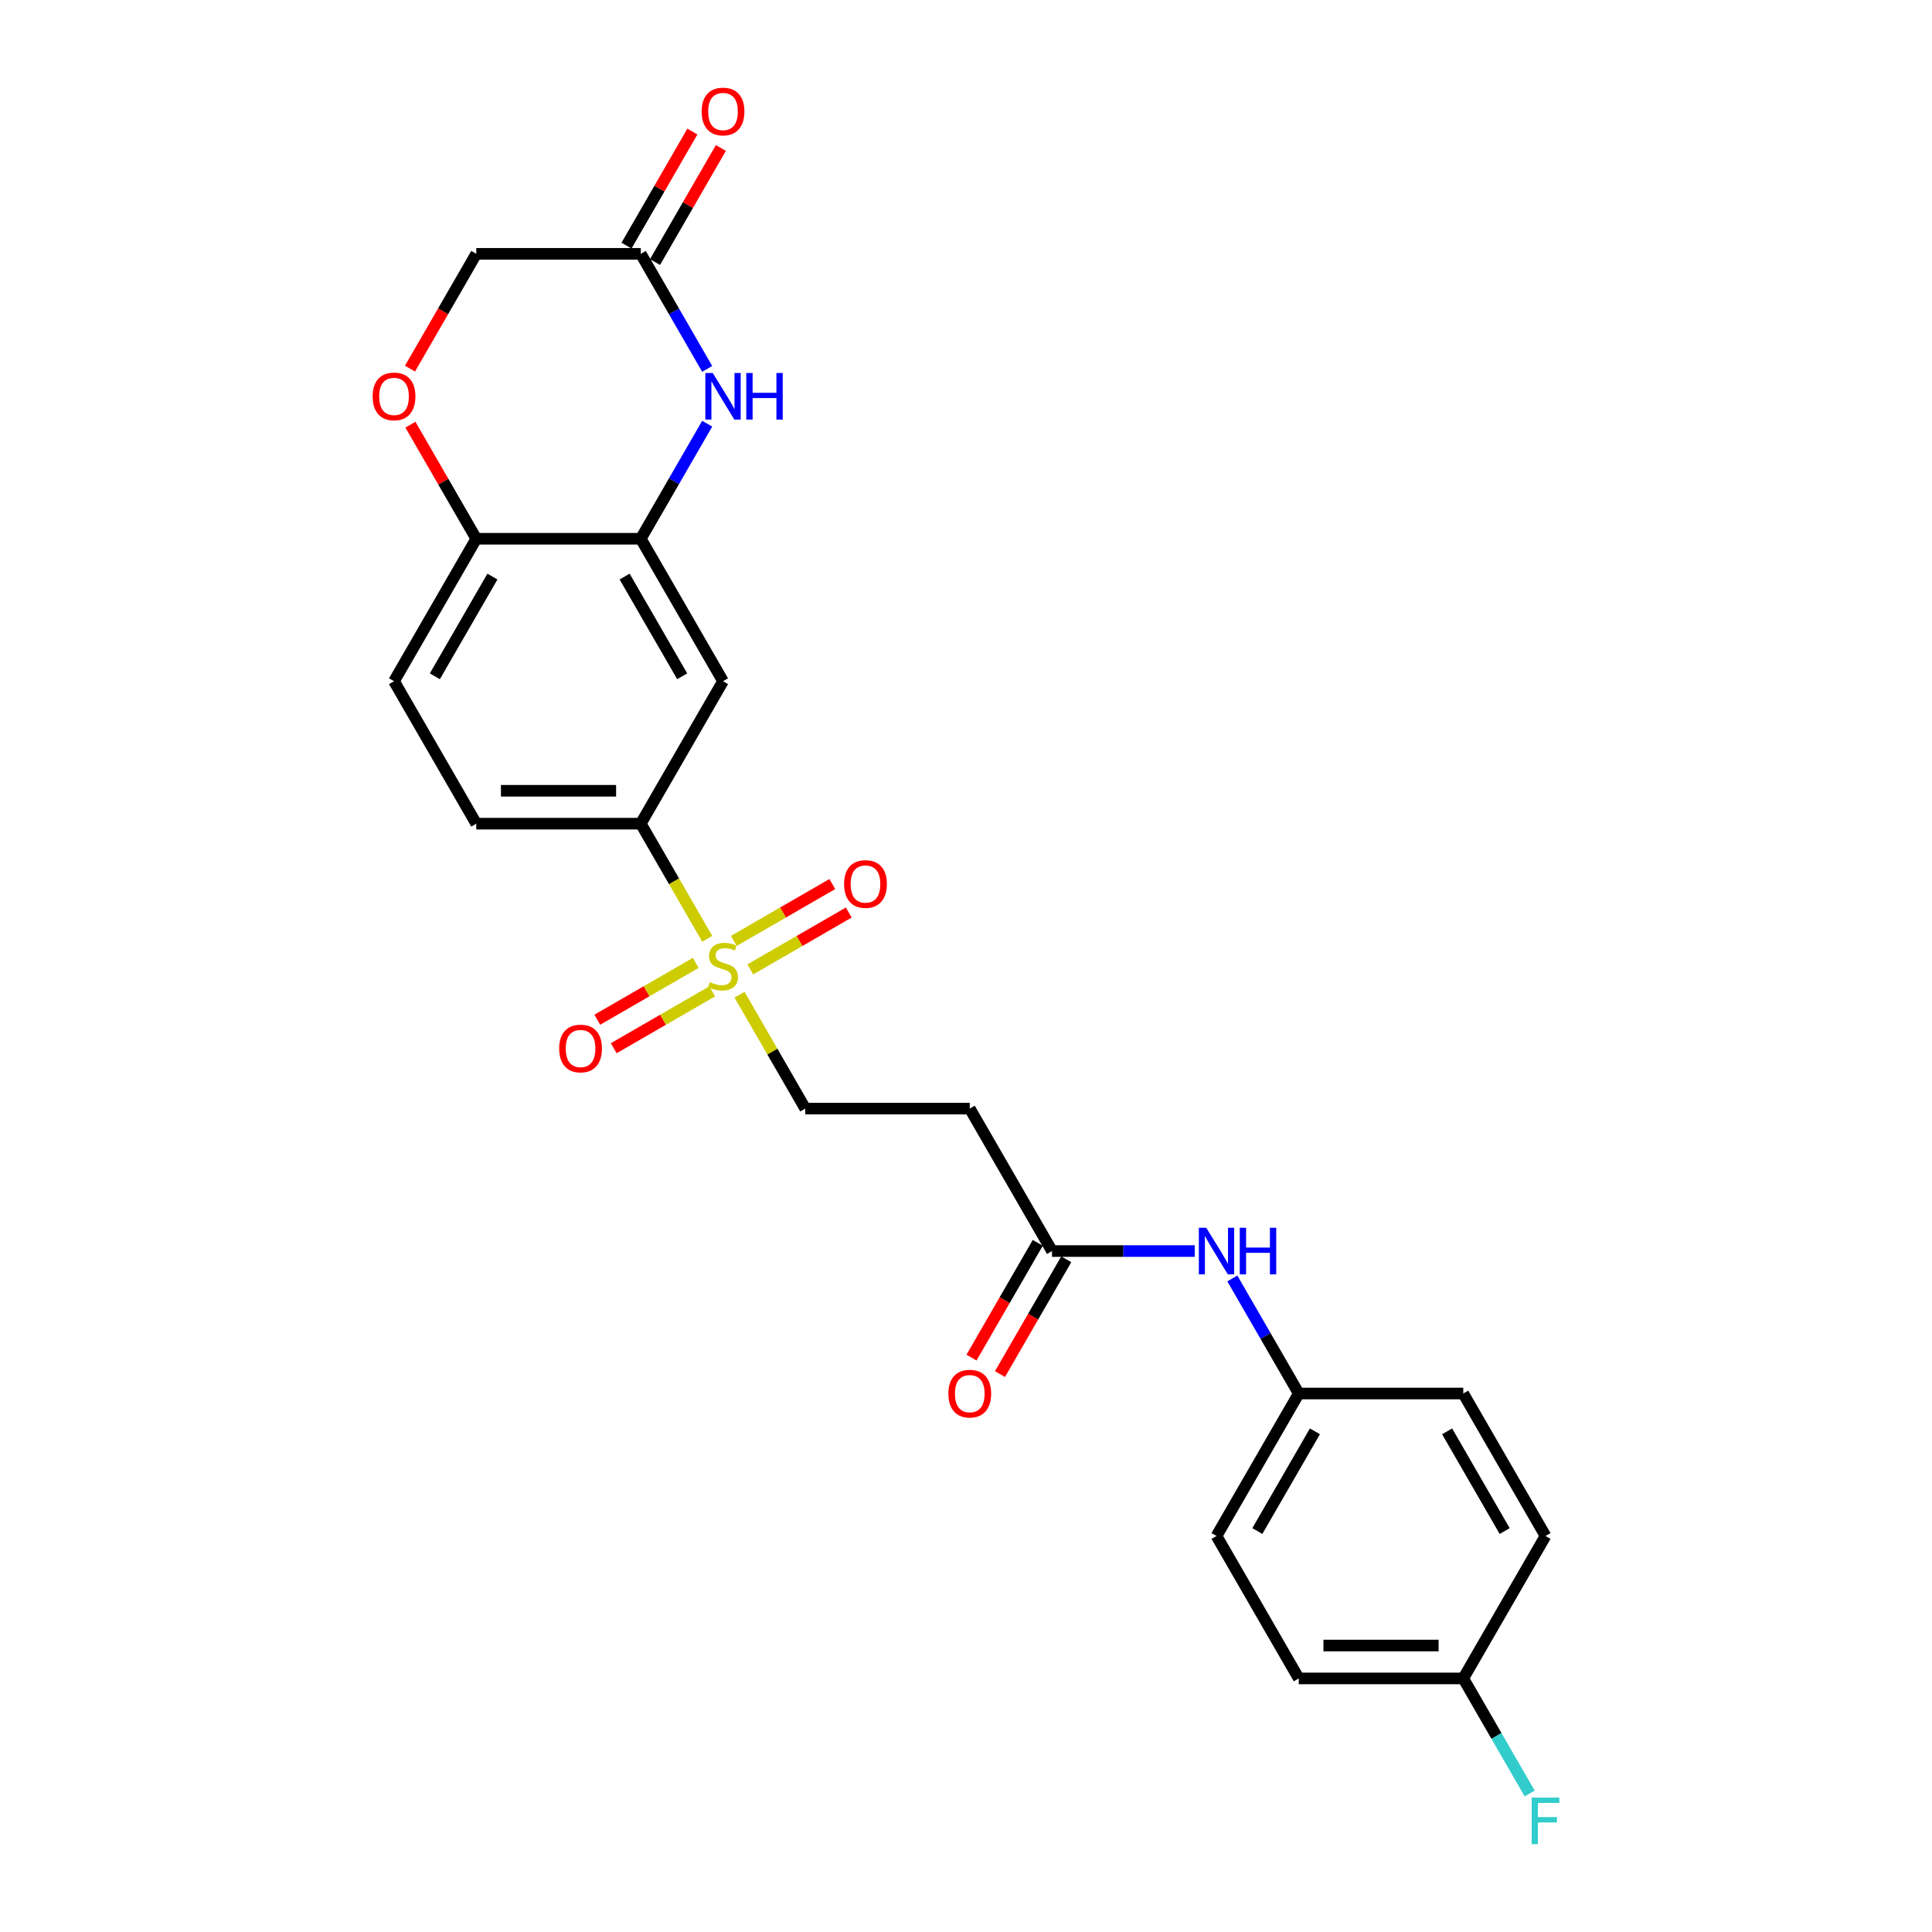 <?xml version='1.0' encoding='iso-8859-1'?>
<svg version='1.1' baseProfile='full'
              xmlns='http://www.w3.org/2000/svg'
                      xmlns:rdkit='http://www.rdkit.org/xml'
                      xmlns:xlink='http://www.w3.org/1999/xlink'
                  xml:space='preserve'
width='1000px' height='1000px' viewBox='0 0 1000 1000'>
<!-- END OF HEADER -->
<rect style='opacity:1.0;fill:#FFFFFF;stroke:none' width='1000' height='1000' x='0' y='0'> </rect>
<path class='bond-2' d='M 366.064,485.917 L 348.863,456.124' style='fill:none;fill-rule:evenodd;stroke:#CCCC00;stroke-width:6px;stroke-linecap:butt;stroke-linejoin:miter;stroke-opacity:1' />
<path class='bond-2' d='M 348.863,456.124 L 331.662,426.331' style='fill:none;fill-rule:evenodd;stroke:#000000;stroke-width:6px;stroke-linecap:butt;stroke-linejoin:miter;stroke-opacity:1' />
<path class='bond-8' d='M 382.778,514.866 L 399.792,544.336' style='fill:none;fill-rule:evenodd;stroke:#CCCC00;stroke-width:6px;stroke-linecap:butt;stroke-linejoin:miter;stroke-opacity:1' />
<path class='bond-8' d='M 399.792,544.336 L 416.806,573.805' style='fill:none;fill-rule:evenodd;stroke:#000000;stroke-width:6px;stroke-linecap:butt;stroke-linejoin:miter;stroke-opacity:1' />
<path class='bond-10' d='M 388.351,501.749 L 413.833,487.037' style='fill:none;fill-rule:evenodd;stroke:#CCCC00;stroke-width:6px;stroke-linecap:butt;stroke-linejoin:miter;stroke-opacity:1' />
<path class='bond-10' d='M 413.833,487.037 L 439.315,472.325' style='fill:none;fill-rule:evenodd;stroke:#FF0000;stroke-width:6px;stroke-linecap:butt;stroke-linejoin:miter;stroke-opacity:1' />
<path class='bond-10' d='M 379.836,487.002 L 405.319,472.29' style='fill:none;fill-rule:evenodd;stroke:#CCCC00;stroke-width:6px;stroke-linecap:butt;stroke-linejoin:miter;stroke-opacity:1' />
<path class='bond-10' d='M 405.319,472.29 L 430.801,457.578' style='fill:none;fill-rule:evenodd;stroke:#FF0000;stroke-width:6px;stroke-linecap:butt;stroke-linejoin:miter;stroke-opacity:1' />
<path class='bond-11' d='M 360.117,498.387 L 334.635,513.099' style='fill:none;fill-rule:evenodd;stroke:#CCCC00;stroke-width:6px;stroke-linecap:butt;stroke-linejoin:miter;stroke-opacity:1' />
<path class='bond-11' d='M 334.635,513.099 L 309.153,527.811' style='fill:none;fill-rule:evenodd;stroke:#FF0000;stroke-width:6px;stroke-linecap:butt;stroke-linejoin:miter;stroke-opacity:1' />
<path class='bond-11' d='M 368.631,513.134 L 343.149,527.846' style='fill:none;fill-rule:evenodd;stroke:#CCCC00;stroke-width:6px;stroke-linecap:butt;stroke-linejoin:miter;stroke-opacity:1' />
<path class='bond-11' d='M 343.149,527.846 L 317.667,542.559' style='fill:none;fill-rule:evenodd;stroke:#FF0000;stroke-width:6px;stroke-linecap:butt;stroke-linejoin:miter;stroke-opacity:1' />
<path class='bond-0' d='M 366.044,219.306 L 348.853,249.082' style='fill:none;fill-rule:evenodd;stroke:#0000FF;stroke-width:6px;stroke-linecap:butt;stroke-linejoin:miter;stroke-opacity:1' />
<path class='bond-0' d='M 348.853,249.082 L 331.662,278.858' style='fill:none;fill-rule:evenodd;stroke:#000000;stroke-width:6px;stroke-linecap:butt;stroke-linejoin:miter;stroke-opacity:1' />
<path class='bond-4' d='M 366.044,190.936 L 348.853,161.16' style='fill:none;fill-rule:evenodd;stroke:#0000FF;stroke-width:6px;stroke-linecap:butt;stroke-linejoin:miter;stroke-opacity:1' />
<path class='bond-4' d='M 348.853,161.16 L 331.662,131.384' style='fill:none;fill-rule:evenodd;stroke:#000000;stroke-width:6px;stroke-linecap:butt;stroke-linejoin:miter;stroke-opacity:1' />
<path class='bond-1' d='M 331.662,278.858 L 374.234,352.594' style='fill:none;fill-rule:evenodd;stroke:#000000;stroke-width:6px;stroke-linecap:butt;stroke-linejoin:miter;stroke-opacity:1' />
<path class='bond-1' d='M 323.3,298.433 L 353.101,350.048' style='fill:none;fill-rule:evenodd;stroke:#000000;stroke-width:6px;stroke-linecap:butt;stroke-linejoin:miter;stroke-opacity:1' />
<path class='bond-25' d='M 331.662,278.858 L 246.518,278.858' style='fill:none;fill-rule:evenodd;stroke:#000000;stroke-width:6px;stroke-linecap:butt;stroke-linejoin:miter;stroke-opacity:1' />
<path class='bond-3' d='M 331.662,426.331 L 374.234,352.594' style='fill:none;fill-rule:evenodd;stroke:#000000;stroke-width:6px;stroke-linecap:butt;stroke-linejoin:miter;stroke-opacity:1' />
<path class='bond-13' d='M 331.662,426.331 L 246.518,426.331' style='fill:none;fill-rule:evenodd;stroke:#000000;stroke-width:6px;stroke-linecap:butt;stroke-linejoin:miter;stroke-opacity:1' />
<path class='bond-13' d='M 318.89,409.302 L 259.29,409.302' style='fill:none;fill-rule:evenodd;stroke:#000000;stroke-width:6px;stroke-linecap:butt;stroke-linejoin:miter;stroke-opacity:1' />
<path class='bond-14' d='M 339.036,135.641 L 356.079,106.121' style='fill:none;fill-rule:evenodd;stroke:#000000;stroke-width:6px;stroke-linecap:butt;stroke-linejoin:miter;stroke-opacity:1' />
<path class='bond-14' d='M 356.079,106.121 L 373.123,76.6' style='fill:none;fill-rule:evenodd;stroke:#FF0000;stroke-width:6px;stroke-linecap:butt;stroke-linejoin:miter;stroke-opacity:1' />
<path class='bond-14' d='M 324.288,127.127 L 341.332,97.606' style='fill:none;fill-rule:evenodd;stroke:#000000;stroke-width:6px;stroke-linecap:butt;stroke-linejoin:miter;stroke-opacity:1' />
<path class='bond-14' d='M 341.332,97.606 L 358.376,68.086' style='fill:none;fill-rule:evenodd;stroke:#FF0000;stroke-width:6px;stroke-linecap:butt;stroke-linejoin:miter;stroke-opacity:1' />
<path class='bond-26' d='M 331.662,131.384 L 246.518,131.384' style='fill:none;fill-rule:evenodd;stroke:#000000;stroke-width:6px;stroke-linecap:butt;stroke-linejoin:miter;stroke-opacity:1' />
<path class='bond-5' d='M 212.431,219.817 L 229.474,249.337' style='fill:none;fill-rule:evenodd;stroke:#FF0000;stroke-width:6px;stroke-linecap:butt;stroke-linejoin:miter;stroke-opacity:1' />
<path class='bond-5' d='M 229.474,249.337 L 246.518,278.858' style='fill:none;fill-rule:evenodd;stroke:#000000;stroke-width:6px;stroke-linecap:butt;stroke-linejoin:miter;stroke-opacity:1' />
<path class='bond-16' d='M 212.214,190.8 L 229.366,161.092' style='fill:none;fill-rule:evenodd;stroke:#FF0000;stroke-width:6px;stroke-linecap:butt;stroke-linejoin:miter;stroke-opacity:1' />
<path class='bond-16' d='M 229.366,161.092 L 246.518,131.384' style='fill:none;fill-rule:evenodd;stroke:#000000;stroke-width:6px;stroke-linecap:butt;stroke-linejoin:miter;stroke-opacity:1' />
<path class='bond-6' d='M 544.522,647.542 L 501.95,573.805' style='fill:none;fill-rule:evenodd;stroke:#000000;stroke-width:6px;stroke-linecap:butt;stroke-linejoin:miter;stroke-opacity:1' />
<path class='bond-12' d='M 544.522,647.542 L 581.457,647.542' style='fill:none;fill-rule:evenodd;stroke:#000000;stroke-width:6px;stroke-linecap:butt;stroke-linejoin:miter;stroke-opacity:1' />
<path class='bond-12' d='M 581.457,647.542 L 618.393,647.542' style='fill:none;fill-rule:evenodd;stroke:#0000FF;stroke-width:6px;stroke-linecap:butt;stroke-linejoin:miter;stroke-opacity:1' />
<path class='bond-15' d='M 537.148,643.285 L 519.996,672.992' style='fill:none;fill-rule:evenodd;stroke:#000000;stroke-width:6px;stroke-linecap:butt;stroke-linejoin:miter;stroke-opacity:1' />
<path class='bond-15' d='M 519.996,672.992 L 502.844,702.7' style='fill:none;fill-rule:evenodd;stroke:#FF0000;stroke-width:6px;stroke-linecap:butt;stroke-linejoin:miter;stroke-opacity:1' />
<path class='bond-15' d='M 551.895,651.799 L 534.744,681.507' style='fill:none;fill-rule:evenodd;stroke:#000000;stroke-width:6px;stroke-linecap:butt;stroke-linejoin:miter;stroke-opacity:1' />
<path class='bond-15' d='M 534.744,681.507 L 517.592,711.215' style='fill:none;fill-rule:evenodd;stroke:#FF0000;stroke-width:6px;stroke-linecap:butt;stroke-linejoin:miter;stroke-opacity:1' />
<path class='bond-7' d='M 246.518,278.858 L 203.946,352.594' style='fill:none;fill-rule:evenodd;stroke:#000000;stroke-width:6px;stroke-linecap:butt;stroke-linejoin:miter;stroke-opacity:1' />
<path class='bond-7' d='M 254.88,298.433 L 225.079,350.048' style='fill:none;fill-rule:evenodd;stroke:#000000;stroke-width:6px;stroke-linecap:butt;stroke-linejoin:miter;stroke-opacity:1' />
<path class='bond-9' d='M 416.806,573.805 L 501.95,573.805' style='fill:none;fill-rule:evenodd;stroke:#000000;stroke-width:6px;stroke-linecap:butt;stroke-linejoin:miter;stroke-opacity:1' />
<path class='bond-18' d='M 637.855,661.727 L 655.047,691.503' style='fill:none;fill-rule:evenodd;stroke:#0000FF;stroke-width:6px;stroke-linecap:butt;stroke-linejoin:miter;stroke-opacity:1' />
<path class='bond-18' d='M 655.047,691.503 L 672.238,721.279' style='fill:none;fill-rule:evenodd;stroke:#000000;stroke-width:6px;stroke-linecap:butt;stroke-linejoin:miter;stroke-opacity:1' />
<path class='bond-17' d='M 246.518,426.331 L 203.946,352.594' style='fill:none;fill-rule:evenodd;stroke:#000000;stroke-width:6px;stroke-linecap:butt;stroke-linejoin:miter;stroke-opacity:1' />
<path class='bond-21' d='M 672.238,721.279 L 757.382,721.279' style='fill:none;fill-rule:evenodd;stroke:#000000;stroke-width:6px;stroke-linecap:butt;stroke-linejoin:miter;stroke-opacity:1' />
<path class='bond-22' d='M 672.238,721.279 L 629.666,795.015' style='fill:none;fill-rule:evenodd;stroke:#000000;stroke-width:6px;stroke-linecap:butt;stroke-linejoin:miter;stroke-opacity:1' />
<path class='bond-22' d='M 680.599,740.854 L 650.799,792.469' style='fill:none;fill-rule:evenodd;stroke:#000000;stroke-width:6px;stroke-linecap:butt;stroke-linejoin:miter;stroke-opacity:1' />
<path class='bond-19' d='M 757.382,868.752 L 672.238,868.752' style='fill:none;fill-rule:evenodd;stroke:#000000;stroke-width:6px;stroke-linecap:butt;stroke-linejoin:miter;stroke-opacity:1' />
<path class='bond-19' d='M 744.61,851.723 L 685.009,851.723' style='fill:none;fill-rule:evenodd;stroke:#000000;stroke-width:6px;stroke-linecap:butt;stroke-linejoin:miter;stroke-opacity:1' />
<path class='bond-20' d='M 757.382,868.752 L 774.573,898.528' style='fill:none;fill-rule:evenodd;stroke:#000000;stroke-width:6px;stroke-linecap:butt;stroke-linejoin:miter;stroke-opacity:1' />
<path class='bond-20' d='M 774.573,898.528 L 791.764,928.304' style='fill:none;fill-rule:evenodd;stroke:#33CCCC;stroke-width:6px;stroke-linecap:butt;stroke-linejoin:miter;stroke-opacity:1' />
<path class='bond-27' d='M 757.382,868.752 L 799.954,795.015' style='fill:none;fill-rule:evenodd;stroke:#000000;stroke-width:6px;stroke-linecap:butt;stroke-linejoin:miter;stroke-opacity:1' />
<path class='bond-23' d='M 757.382,721.279 L 799.954,795.015' style='fill:none;fill-rule:evenodd;stroke:#000000;stroke-width:6px;stroke-linecap:butt;stroke-linejoin:miter;stroke-opacity:1' />
<path class='bond-23' d='M 749.02,740.854 L 778.82,792.469' style='fill:none;fill-rule:evenodd;stroke:#000000;stroke-width:6px;stroke-linecap:butt;stroke-linejoin:miter;stroke-opacity:1' />
<path class='bond-24' d='M 629.666,795.015 L 672.238,868.752' style='fill:none;fill-rule:evenodd;stroke:#000000;stroke-width:6px;stroke-linecap:butt;stroke-linejoin:miter;stroke-opacity:1' />
<path  class='atom-0' d='M 367.422 508.344
Q 367.695 508.446, 368.819 508.923
Q 369.943 509.4, 371.169 509.706
Q 372.429 509.979, 373.655 509.979
Q 375.937 509.979, 377.265 508.889
Q 378.593 507.765, 378.593 505.824
Q 378.593 504.496, 377.912 503.678
Q 377.265 502.861, 376.243 502.418
Q 375.222 501.975, 373.519 501.464
Q 371.373 500.817, 370.079 500.204
Q 368.819 499.591, 367.899 498.297
Q 367.014 497.003, 367.014 494.823
Q 367.014 491.792, 369.057 489.919
Q 371.135 488.046, 375.222 488.046
Q 378.014 488.046, 381.182 489.374
L 380.398 491.996
Q 377.503 490.804, 375.324 490.804
Q 372.974 490.804, 371.68 491.792
Q 370.385 492.746, 370.419 494.415
Q 370.419 495.709, 371.067 496.492
Q 371.748 497.275, 372.701 497.718
Q 373.689 498.161, 375.324 498.672
Q 377.503 499.353, 378.798 500.034
Q 380.092 500.715, 381.011 502.112
Q 381.965 503.474, 381.965 505.824
Q 381.965 509.161, 379.717 510.967
Q 377.503 512.738, 373.791 512.738
Q 371.645 512.738, 370.011 512.261
Q 368.41 511.818, 366.503 511.035
L 367.422 508.344
' fill='#CCCC00'/>
<path  class='atom-1' d='M 368.904 193.064
L 376.805 205.836
Q 377.589 207.096, 378.849 209.378
Q 380.109 211.66, 380.177 211.796
L 380.177 193.064
L 383.378 193.064
L 383.378 217.177
L 380.075 217.177
L 371.594 203.214
Q 370.607 201.579, 369.551 199.706
Q 368.529 197.832, 368.223 197.254
L 368.223 217.177
L 365.089 217.177
L 365.089 193.064
L 368.904 193.064
' fill='#0000FF'/>
<path  class='atom-1' d='M 386.273 193.064
L 389.543 193.064
L 389.543 203.316
L 401.872 203.316
L 401.872 193.064
L 405.141 193.064
L 405.141 217.177
L 401.872 217.177
L 401.872 206.04
L 389.543 206.04
L 389.543 217.177
L 386.273 217.177
L 386.273 193.064
' fill='#0000FF'/>
<path  class='atom-6' d='M 192.877 205.189
Q 192.877 199.399, 195.738 196.164
Q 198.599 192.928, 203.946 192.928
Q 209.293 192.928, 212.154 196.164
Q 215.015 199.399, 215.015 205.189
Q 215.015 211.047, 212.12 214.384
Q 209.225 217.688, 203.946 217.688
Q 198.633 217.688, 195.738 214.384
Q 192.877 211.081, 192.877 205.189
M 203.946 214.963
Q 207.624 214.963, 209.6 212.511
Q 211.609 210.025, 211.609 205.189
Q 211.609 200.455, 209.6 198.071
Q 207.624 195.653, 203.946 195.653
Q 200.268 195.653, 198.258 198.037
Q 196.283 200.421, 196.283 205.189
Q 196.283 210.059, 198.258 212.511
Q 200.268 214.963, 203.946 214.963
' fill='#FF0000'/>
<path  class='atom-11' d='M 436.902 457.564
Q 436.902 451.774, 439.763 448.539
Q 442.624 445.304, 447.971 445.304
Q 453.318 445.304, 456.179 448.539
Q 459.039 451.774, 459.039 457.564
Q 459.039 463.422, 456.145 466.76
Q 453.25 470.063, 447.971 470.063
Q 442.658 470.063, 439.763 466.76
Q 436.902 463.456, 436.902 457.564
M 447.971 467.339
Q 451.649 467.339, 453.624 464.887
Q 455.634 462.4, 455.634 457.564
Q 455.634 452.83, 453.624 450.446
Q 451.649 448.028, 447.971 448.028
Q 444.292 448.028, 442.283 450.412
Q 440.308 452.796, 440.308 457.564
Q 440.308 462.434, 442.283 464.887
Q 444.292 467.339, 447.971 467.339
' fill='#FF0000'/>
<path  class='atom-12' d='M 289.428 542.708
Q 289.428 536.918, 292.289 533.683
Q 295.15 530.447, 300.497 530.447
Q 305.844 530.447, 308.705 533.683
Q 311.566 536.918, 311.566 542.708
Q 311.566 548.566, 308.671 551.904
Q 305.776 555.207, 300.497 555.207
Q 295.184 555.207, 292.289 551.904
Q 289.428 548.6, 289.428 542.708
M 300.497 552.483
Q 304.175 552.483, 306.151 550.031
Q 308.16 547.544, 308.16 542.708
Q 308.16 537.974, 306.151 535.59
Q 304.175 533.172, 300.497 533.172
Q 296.819 533.172, 294.809 535.556
Q 292.834 537.94, 292.834 542.708
Q 292.834 547.578, 294.809 550.031
Q 296.819 552.483, 300.497 552.483
' fill='#FF0000'/>
<path  class='atom-13' d='M 624.336 635.485
L 632.237 648.257
Q 633.02 649.517, 634.281 651.799
Q 635.541 654.081, 635.609 654.217
L 635.609 635.485
L 638.81 635.485
L 638.81 659.598
L 635.507 659.598
L 627.026 645.635
Q 626.039 644, 624.983 642.127
Q 623.961 640.253, 623.655 639.674
L 623.655 659.598
L 620.521 659.598
L 620.521 635.485
L 624.336 635.485
' fill='#0000FF'/>
<path  class='atom-13' d='M 641.705 635.485
L 644.975 635.485
L 644.975 645.737
L 657.303 645.737
L 657.303 635.485
L 660.573 635.485
L 660.573 659.598
L 657.303 659.598
L 657.303 648.461
L 644.975 648.461
L 644.975 659.598
L 641.705 659.598
L 641.705 635.485
' fill='#0000FF'/>
<path  class='atom-15' d='M 363.165 57.715
Q 363.165 51.925, 366.026 48.69
Q 368.887 45.455, 374.234 45.455
Q 379.581 45.455, 382.442 48.69
Q 385.303 51.925, 385.303 57.715
Q 385.303 63.573, 382.408 66.911
Q 379.513 70.214, 374.234 70.214
Q 368.921 70.214, 366.026 66.911
Q 363.165 63.607, 363.165 57.715
M 374.234 67.49
Q 377.912 67.49, 379.887 65.038
Q 381.897 62.551, 381.897 57.715
Q 381.897 52.981, 379.887 50.597
Q 377.912 48.179, 374.234 48.179
Q 370.556 48.179, 368.546 50.563
Q 366.571 52.947, 366.571 57.715
Q 366.571 62.586, 368.546 65.038
Q 370.556 67.49, 374.234 67.49
' fill='#FF0000'/>
<path  class='atom-16' d='M 490.881 721.347
Q 490.881 715.557, 493.742 712.321
Q 496.603 709.086, 501.95 709.086
Q 507.297 709.086, 510.158 712.321
Q 513.019 715.557, 513.019 721.347
Q 513.019 727.205, 510.124 730.542
Q 507.229 733.846, 501.95 733.846
Q 496.637 733.846, 493.742 730.542
Q 490.881 727.239, 490.881 721.347
M 501.95 731.121
Q 505.628 731.121, 507.603 728.669
Q 509.613 726.183, 509.613 721.347
Q 509.613 716.613, 507.603 714.229
Q 505.628 711.811, 501.95 711.811
Q 498.272 711.811, 496.262 714.195
Q 494.287 716.579, 494.287 721.347
Q 494.287 726.217, 496.262 728.669
Q 498.272 731.121, 501.95 731.121
' fill='#FF0000'/>
<path  class='atom-21' d='M 792.785 930.433
L 807.123 930.433
L 807.123 933.191
L 796.02 933.191
L 796.02 940.514
L 805.897 940.514
L 805.897 943.306
L 796.02 943.306
L 796.02 954.545
L 792.785 954.545
L 792.785 930.433
' fill='#33CCCC'/>
</svg>
